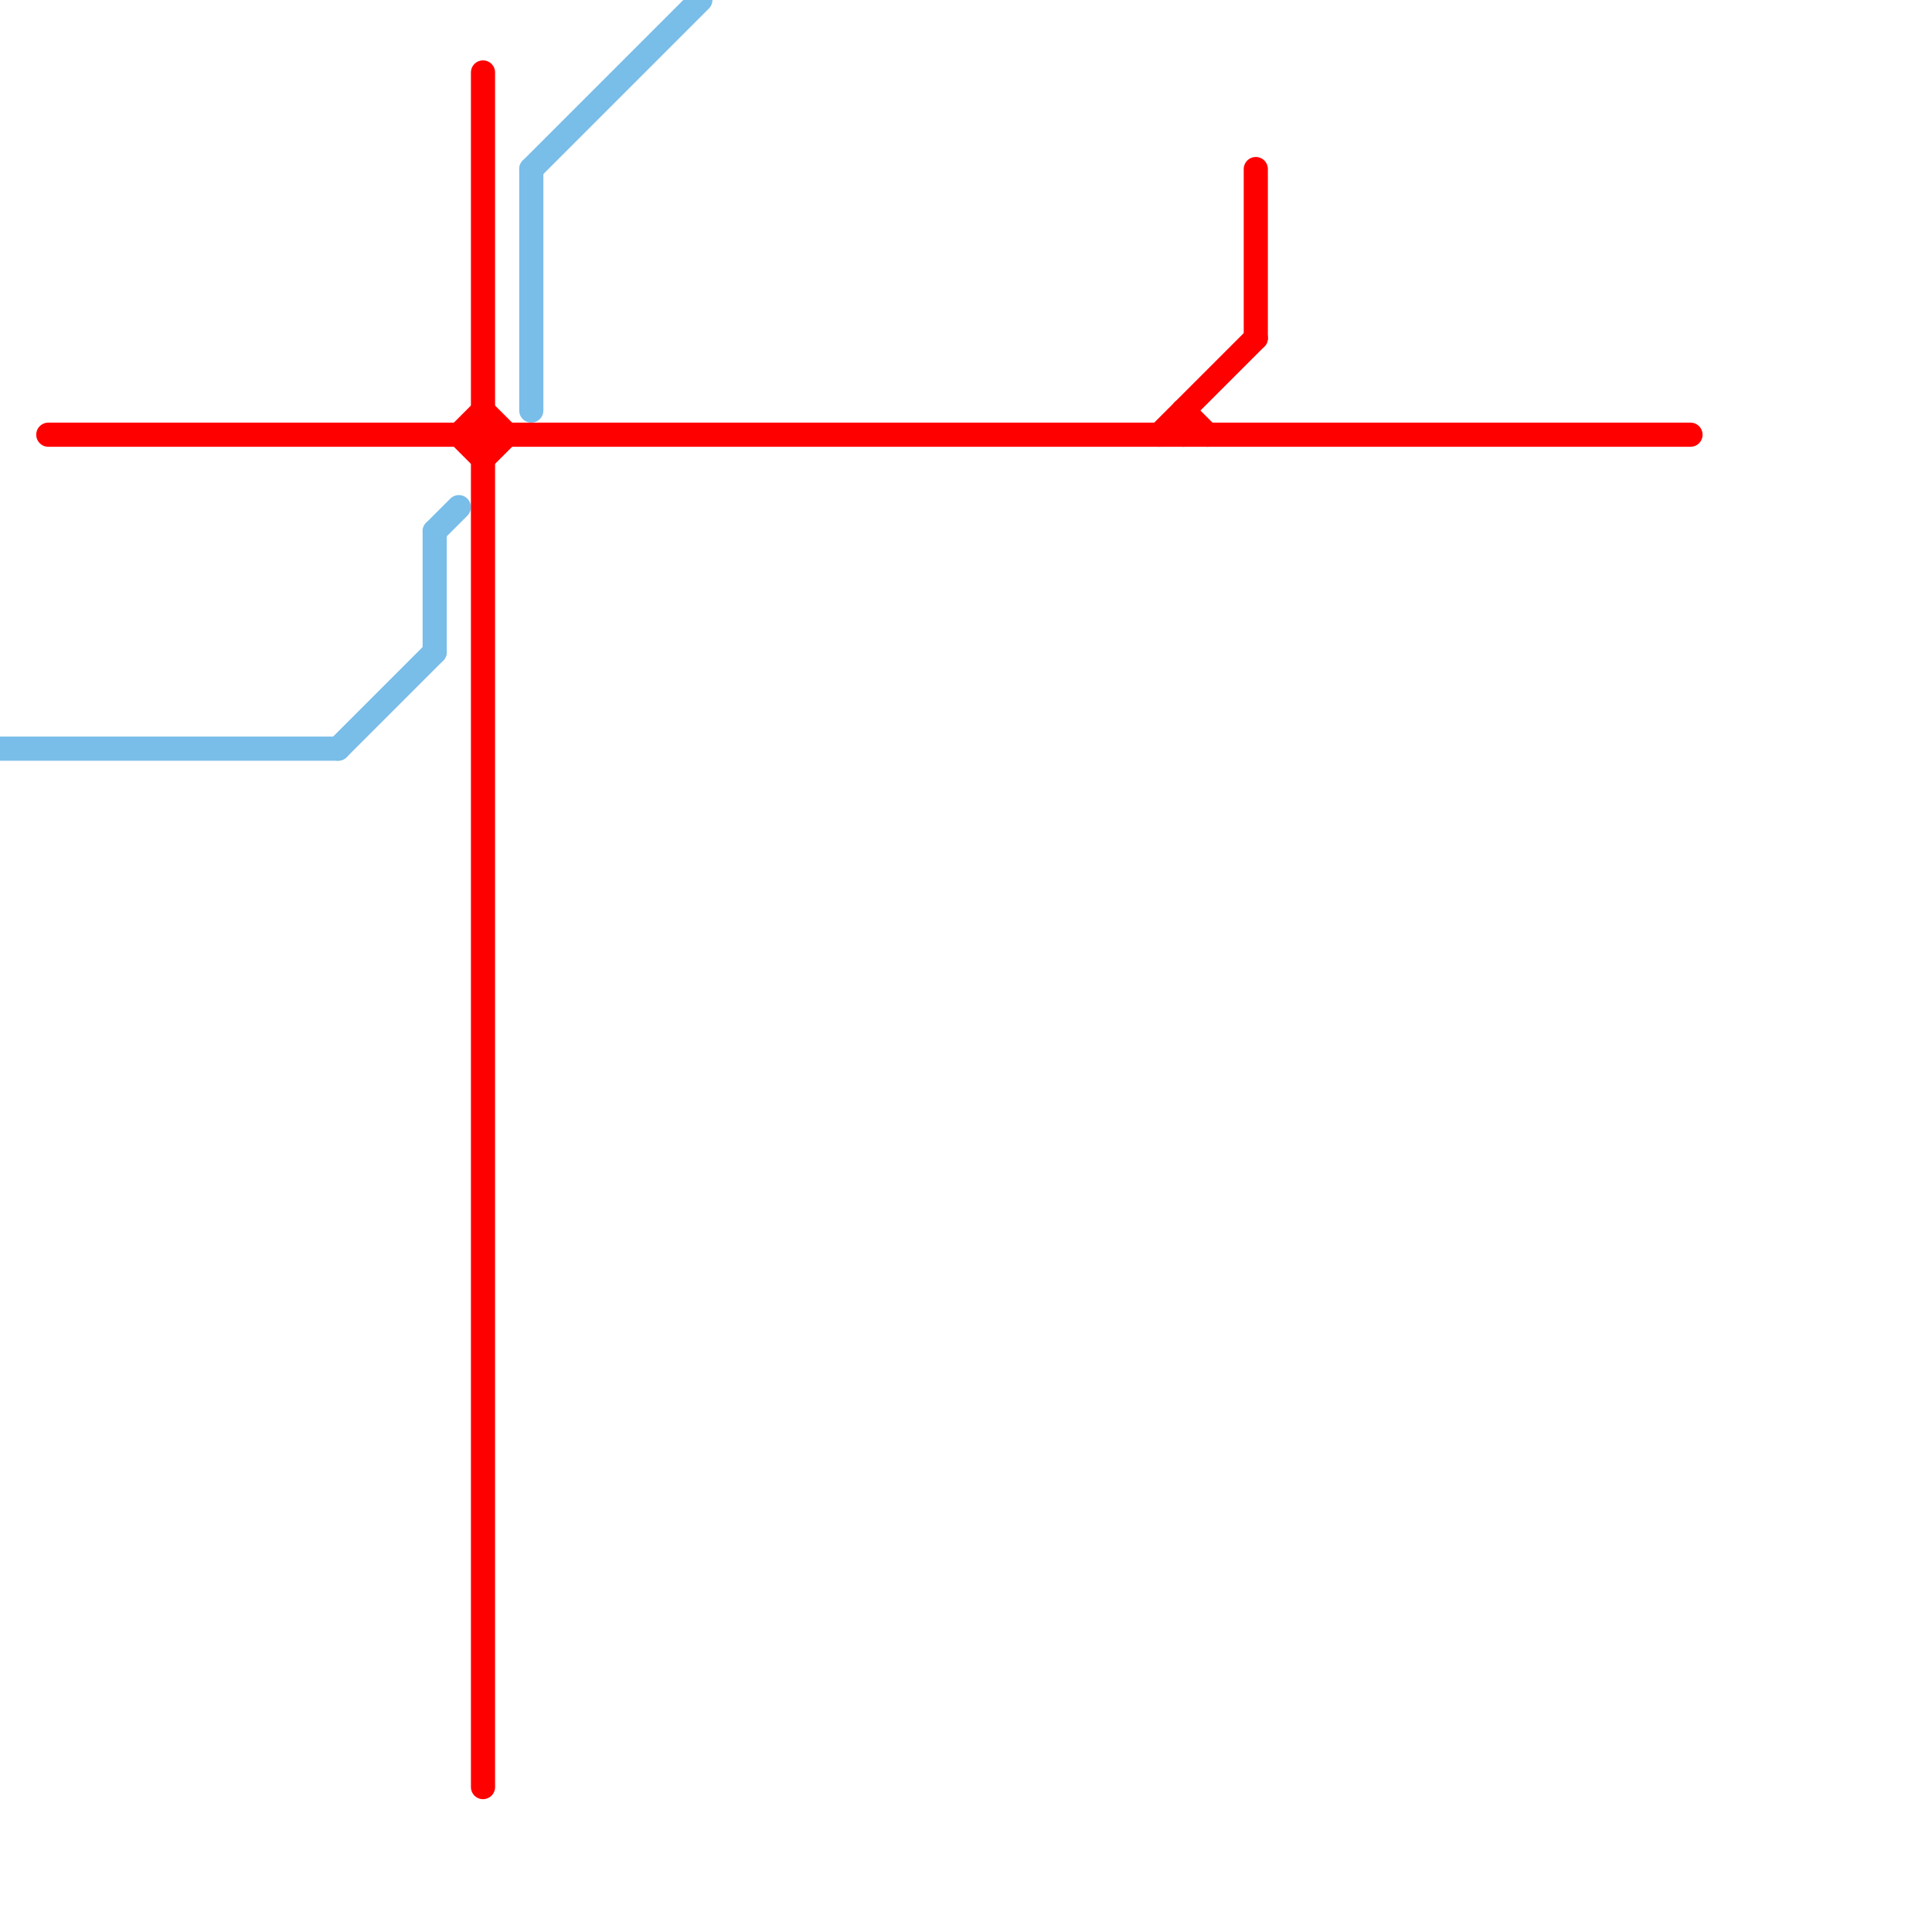 
<svg version="1.1" xmlns="http://www.w3.org/2000/svg" viewBox="0 0 80 80">
<style>text { font: 1px Helvetica; font-weight: 600; white-space: pre; dominant-baseline: central; } line { stroke-width: 1; fill: none; stroke-linecap: round; stroke-linejoin: round; } .c0 { stroke: #79bde9 } .c1 { stroke: #ff0000 }</style><defs><g id="wm-xf"><circle r="1.2" fill="#000"/><circle r="0.9" fill="#fff"/><circle r="0.6" fill="#000"/><circle r="0.3" fill="#fff"/></g><g id="wm"><circle r="0.6" fill="#000"/><circle r="0.3" fill="#fff"/></g></defs><line class="c0" x1="18" y1="22" x2="19" y2="21"/><line class="c0" x1="22" y1="7" x2="29" y2="0"/><line class="c0" x1="14" y1="31" x2="18" y2="27"/><line class="c0" x1="18" y1="22" x2="18" y2="27"/><line class="c0" x1="0" y1="31" x2="14" y2="31"/><line class="c0" x1="22" y1="7" x2="22" y2="17"/><line class="c1" x1="20" y1="3" x2="20" y2="74"/><line class="c1" x1="19" y1="18" x2="20" y2="17"/><line class="c1" x1="52" y1="7" x2="52" y2="14"/><line class="c1" x1="48" y1="18" x2="52" y2="14"/><line class="c1" x1="20" y1="17" x2="21" y2="18"/><line class="c1" x1="49" y1="17" x2="49" y2="18"/><line class="c1" x1="19" y1="18" x2="20" y2="19"/><line class="c1" x1="49" y1="17" x2="50" y2="18"/><line class="c1" x1="20" y1="19" x2="21" y2="18"/><line class="c1" x1="2" y1="18" x2="70" y2="18"/>
</svg>
